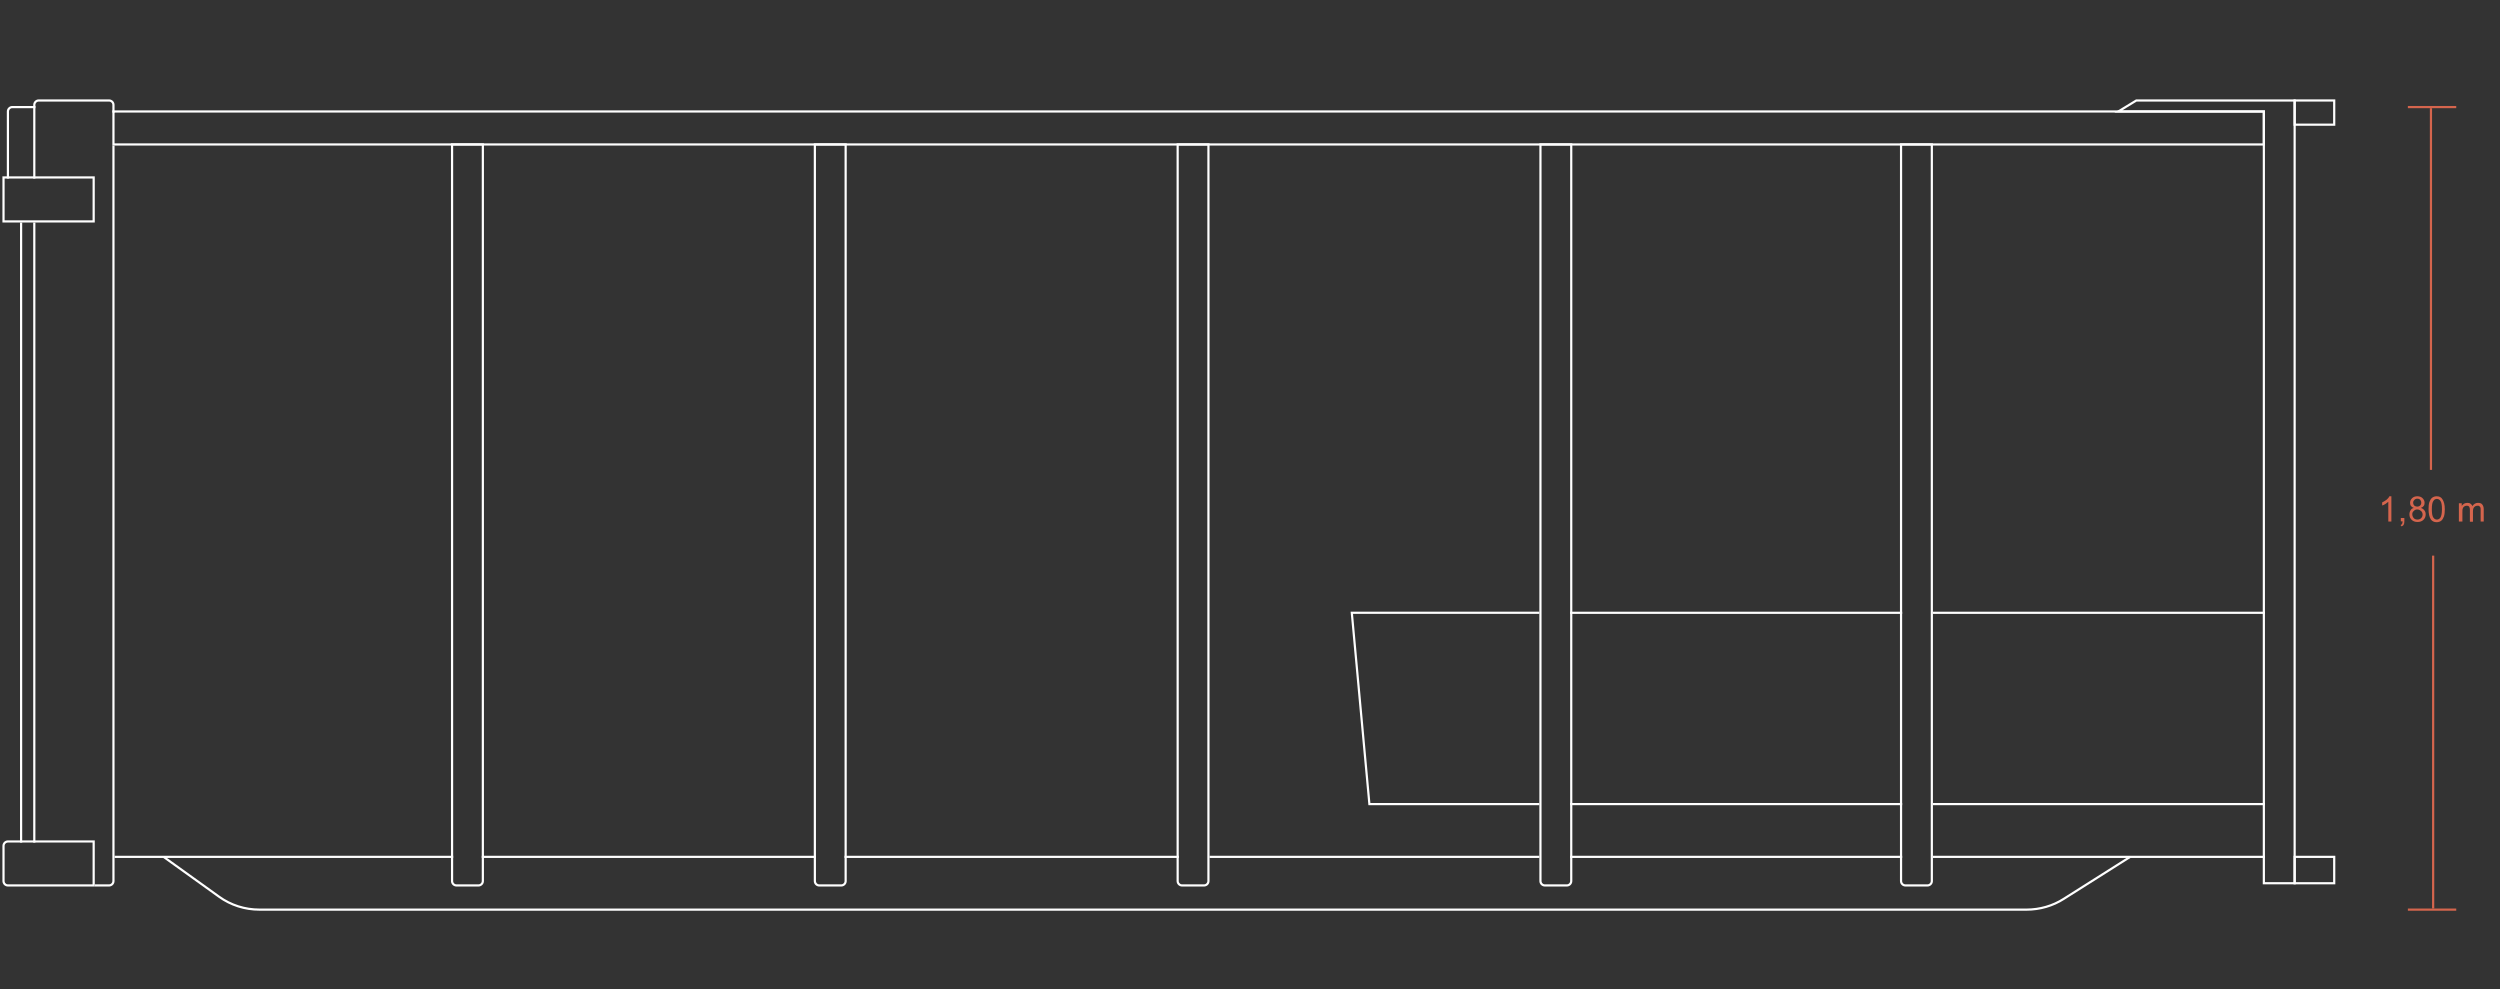 <?xml version="1.0" encoding="utf-8"?>
<!-- Generator: Adobe Illustrator 24.0.0, SVG Export Plug-In . SVG Version: 6.00 Build 0)  -->
<svg version="1.1" id="Ebene_1" xmlns="http://www.w3.org/2000/svg" xmlns:xlink="http://www.w3.org/1999/xlink" x="0px" y="0px"
	 viewBox="0 0 1137 450" style="enable-background:new 0 0 1137 450;" xml:space="preserve">
<rect x="0" y="0" width="1137" height="450" fill="#333333" stroke="none"/>
<style type="text/css">
	.st0{fill:none;}
	.st1{fill:none;stroke:#D5654D;stroke-miterlimit:10;}
	.st2{fill:none;stroke:#FFFFFF;stroke-miterlimit:10;}
	.st3{fill:#D5654D;}
	.st4{fill:none;stroke:#FFFFFF;stroke-linecap:round;stroke-miterlimit:10;}
</style>
<rect class="st0" width="1137" height="450"/>
<line class="st1" x1="1106.6" y1="252.7" x2="1106.6" y2="413.2"/>
<line class="st1" x1="1117.1" y1="413.7" x2="1095.1" y2="413.7"/>
<line class="st1" x1="1105.6" y1="213.7" x2="1105.6" y2="49.2"/>
<line class="st1" x1="1095.1" y1="48.7" x2="1117.1" y2="48.7"/>
<g>
	<path class="st3" d="M1087.6,237.2h-1.4v-9c-0.3,0.3-0.8,0.6-1.3,1c-0.5,0.3-1,0.6-1.5,0.7v-1.4c0.8-0.4,1.5-0.8,2.1-1.3
		c0.6-0.5,1-1,1.2-1.5h0.9V237.2z"/>
	<path class="st3" d="M1091.9,237.2v-1.6h1.6v1.6c0,0.6-0.1,1.1-0.3,1.4c-0.2,0.4-0.5,0.6-1,0.8l-0.4-0.6c0.3-0.1,0.5-0.3,0.7-0.6
		c0.1-0.3,0.2-0.6,0.2-1.1H1091.9z"/>
	<path class="st3" d="M1097.8,231c-0.6-0.2-1-0.5-1.3-0.9c-0.3-0.4-0.4-0.9-0.4-1.4c0-0.8,0.3-1.5,0.9-2.1c0.6-0.6,1.4-0.9,2.4-0.9
		c1,0,1.8,0.3,2.4,0.9c0.6,0.6,0.9,1.3,0.9,2.1c0,0.5-0.1,1-0.4,1.4c-0.3,0.4-0.7,0.7-1.3,0.9c0.7,0.2,1.2,0.6,1.6,1.1
		c0.4,0.5,0.6,1.1,0.6,1.8c0,1-0.3,1.8-1,2.5c-0.7,0.7-1.6,1-2.7,1c-1.1,0-2-0.3-2.7-1c-0.7-0.7-1-1.5-1-2.5c0-0.7,0.2-1.4,0.6-1.9
		C1096.6,231.5,1097.1,231.2,1097.8,231z M1097.1,233.9c0,0.4,0.1,0.8,0.3,1.2c0.2,0.4,0.5,0.7,0.8,0.9c0.4,0.2,0.8,0.3,1.2,0.3
		c0.7,0,1.2-0.2,1.7-0.6c0.4-0.4,0.7-1,0.7-1.6c0-0.7-0.2-1.2-0.7-1.7c-0.5-0.4-1-0.7-1.7-0.7c-0.7,0-1.2,0.2-1.6,0.7
		C1097.3,232.7,1097.1,233.3,1097.1,233.9z M1097.5,228.6c0,0.5,0.2,1,0.5,1.3c0.3,0.3,0.8,0.5,1.4,0.5c0.5,0,1-0.2,1.3-0.5
		c0.3-0.3,0.5-0.8,0.5-1.3c0-0.5-0.2-0.9-0.5-1.3c-0.4-0.4-0.8-0.5-1.3-0.5c-0.5,0-1,0.2-1.3,0.5
		C1097.7,227.7,1097.5,228.1,1097.5,228.6z"/>
	<path class="st3" d="M1104.5,231.6c0-1.4,0.1-2.4,0.4-3.3c0.3-0.8,0.7-1.5,1.2-1.9c0.5-0.4,1.2-0.7,2.1-0.7c0.6,0,1.2,0.1,1.6,0.4
		c0.5,0.2,0.8,0.6,1.1,1.1c0.3,0.5,0.5,1,0.7,1.7c0.2,0.7,0.3,1.6,0.3,2.7c0,1.3-0.1,2.4-0.4,3.3c-0.3,0.8-0.7,1.5-1.2,1.9
		c-0.5,0.4-1.2,0.7-2.1,0.7c-1.1,0-2-0.4-2.6-1.2C1104.9,235.3,1104.5,233.7,1104.5,231.6z M1106,231.6c0,1.9,0.2,3.1,0.7,3.8
		c0.4,0.6,1,0.9,1.6,0.9c0.6,0,1.2-0.3,1.6-0.9c0.4-0.6,0.7-1.9,0.7-3.8c0-1.9-0.2-3.1-0.7-3.8c-0.4-0.6-1-0.9-1.6-0.9
		c-0.6,0-1.2,0.3-1.5,0.8C1106.2,228.4,1106,229.7,1106,231.6z"/>
	<path class="st3" d="M1118.3,237.2v-8.3h1.3v1.2c0.3-0.4,0.6-0.7,1-1c0.4-0.2,0.9-0.4,1.5-0.4c0.6,0,1.1,0.1,1.5,0.4
		c0.4,0.3,0.7,0.6,0.8,1.1c0.7-1,1.5-1.5,2.6-1.5c0.8,0,1.5,0.2,1.9,0.7c0.4,0.5,0.7,1.2,0.7,2.1v5.7h-1.4V232c0-0.6,0-1-0.1-1.2
		c-0.1-0.2-0.3-0.4-0.5-0.6c-0.2-0.2-0.5-0.2-0.8-0.2c-0.6,0-1.1,0.2-1.5,0.6c-0.4,0.4-0.6,1-0.6,1.9v4.8h-1.4v-5.4
		c0-0.6-0.1-1.1-0.3-1.4c-0.2-0.3-0.6-0.5-1.1-0.5c-0.4,0-0.8,0.1-1.1,0.3c-0.3,0.2-0.6,0.5-0.7,0.9c-0.2,0.4-0.2,1-0.2,1.7v4.3
		H1118.3z"/>
</g>
<rect x="1.6" y="80.7" class="st2" width="41" height="20"/>
<rect x="51.6" y="50.7" class="st2" width="978" height="15"/>
<path class="st2" d="M42.6,402.7h-39c-1.1,0-2-0.9-2-2v-16c0-1.1,0.9-2,2-2h39V402.7z"/>
<path class="st2" d="M217.6,402.7h-10c-1.1,0-2-0.9-2-2v-335h14v335C219.6,401.8,218.7,402.7,217.6,402.7z"/>
<path class="st2" d="M382.6,402.7h-10c-1.1,0-2-0.9-2-2v-335h14v335C384.6,401.8,383.7,402.7,382.6,402.7z"/>
<path class="st2" d="M547.6,402.7h-10c-1.1,0-2-0.9-2-2v-335h14v335C549.6,401.8,548.7,402.7,547.6,402.7z"/>
<path class="st2" d="M712.6,402.7h-10c-1.1,0-2-0.9-2-2v-335h14v335C714.6,401.8,713.7,402.7,712.6,402.7z"/>
<path class="st2" d="M876.6,402.7h-10c-1.1,0-2-0.9-2-2v-335h14v335C878.6,401.8,877.7,402.7,876.6,402.7z"/>
<rect x="1043.6" y="389.7" class="st2" width="18" height="12"/>
<rect x="1043.6" y="45.7" class="st2" width="18" height="11"/>
<polygon class="st2" points="971.6,45.7 963.4,50.7 1029.6,50.7 1029.6,401.7 1043.6,401.7 1043.6,45.7 "/>
<polyline class="st2" points="700.1,278.7 614.8,278.7 622.8,365.7 700.1,365.7 "/>
<line class="st2" x1="714.1" y1="278.7" x2="865.1" y2="278.7"/>
<line class="st2" x1="714.1" y1="365.7" x2="865.1" y2="365.7"/>
<line class="st2" x1="879.1" y1="365.7" x2="1030.1" y2="365.7"/>
<line class="st2" x1="879.1" y1="278.7" x2="1030.1" y2="278.7"/>
<path class="st2" d="M51.6,51.2v-3.5c0-1.1-0.9-2-2-2h-32c-1.1,0-2,0.9-2,2v33.5"/>
<line class="st2" x1="15.6" y1="101.2" x2="15.6" y2="383.2"/>
<path class="st2" d="M43.1,402.7h6.5c1.1,0,2-0.9,2-2V66.2"/>
<path class="st2" d="M16.1,48.7H5.6c-1.1,0-2,0.9-2,2v30.5"/>
<line class="st2" x1="9.6" y1="101.2" x2="9.6" y2="383.2"/>
<line class="st2" x1="52.1" y1="389.7" x2="206.1" y2="389.7"/>
<line class="st2" x1="219.1" y1="389.7" x2="371.1" y2="389.7"/>
<line class="st2" x1="384.1" y1="389.7" x2="536.1" y2="389.7"/>
<line class="st2" x1="550.1" y1="389.7" x2="700.1" y2="389.7"/>
<line class="st2" x1="714.1" y1="389.7" x2="865.1" y2="389.7"/>
<line class="st2" x1="879.1" y1="389.7" x2="1030.1" y2="389.7"/>
<path class="st2" d="M74.4,389.7l25.2,18.1c5.4,3.9,11.8,5.9,18.4,5.9h803.7c6,0,11.9-1.7,16.9-4.9l30.2-19.1"/>
</svg>
